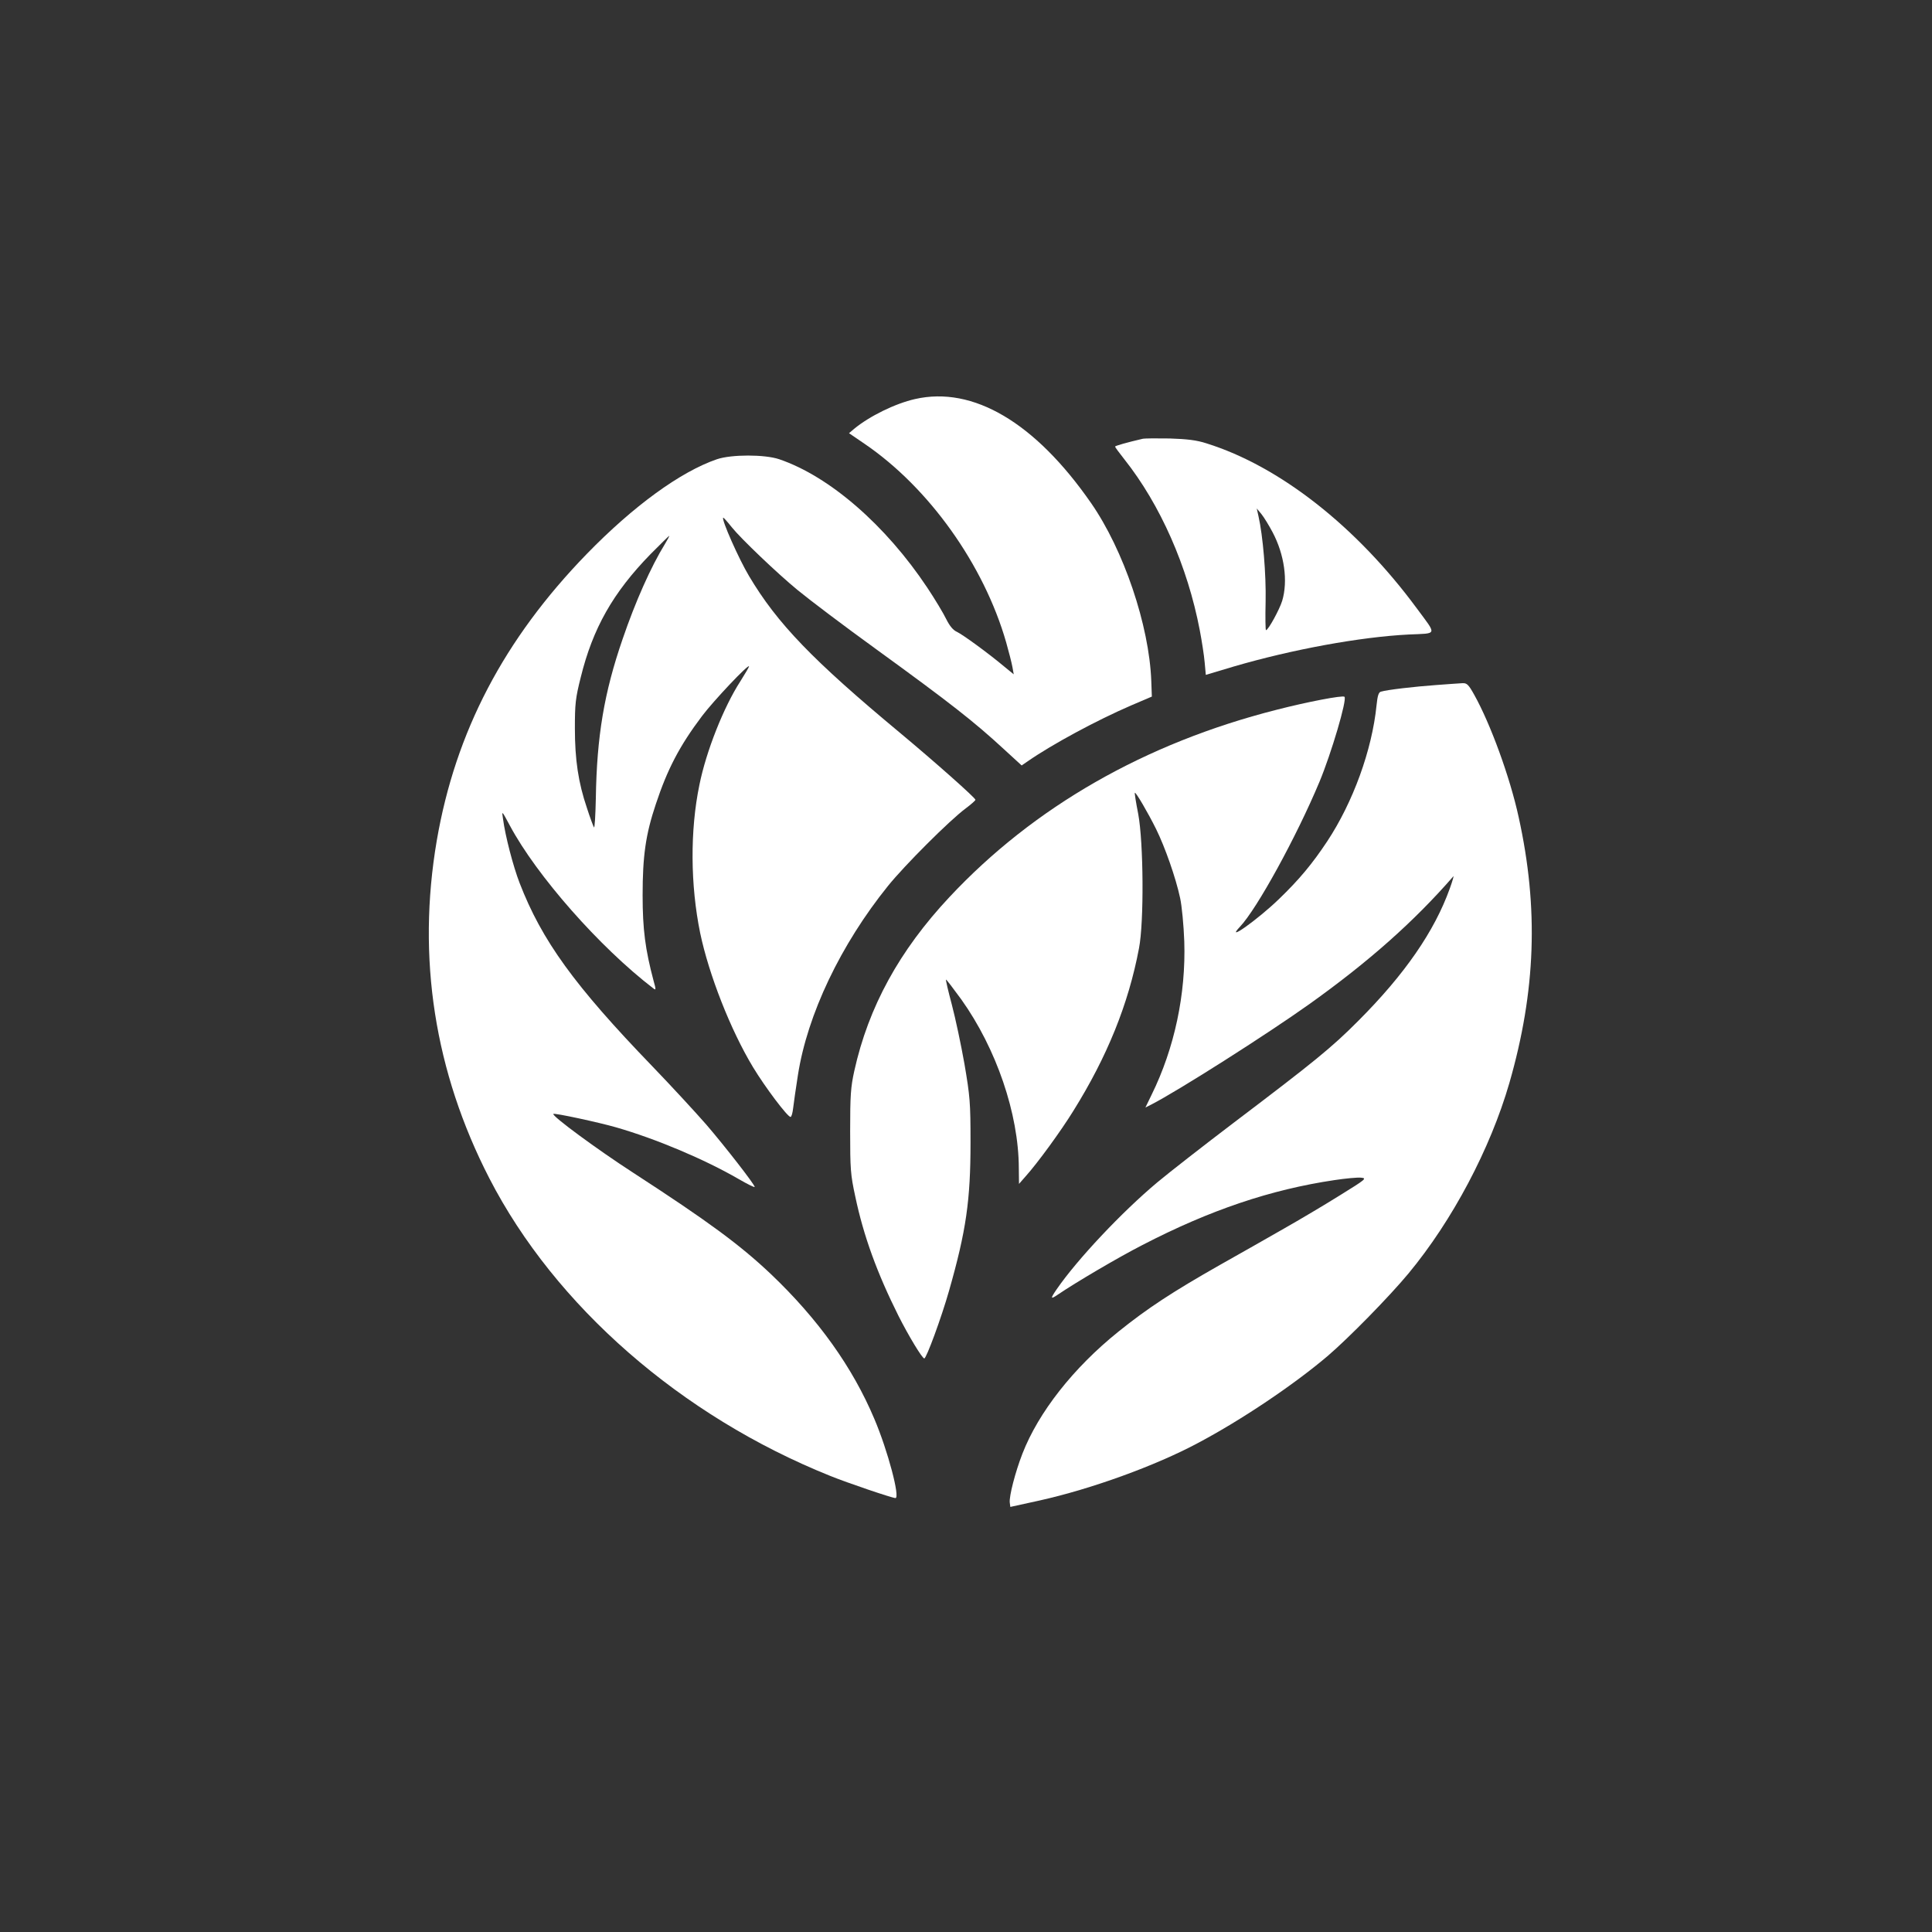 <?xml version="1.0" standalone="no"?>
<!DOCTYPE svg PUBLIC "-//W3C//DTD SVG 20010904//EN"
 "http://www.w3.org/TR/2001/REC-SVG-20010904/DTD/svg10.dtd">
<svg version="1.0" xmlns="http://www.w3.org/2000/svg"
 width="1024pt" height="1024pt" viewBox="0 0 1024 1024"
 preserveAspectRatio="xMidYMid meet">

<rect x="0" y="0" width="1024" height="1024" fill="#333333" stroke="none"/>

<g transform="translate(0,1024) scale(0.1,-0.1)"
fill="#ffffff" stroke="none">
<path d="M4850 8125 c-106 -24 -242 -91 -323 -158 l-27 -23 82 -56 c341 -232
633 -641 751 -1053 14 -49 29 -108 33 -130 l7 -39 -49 40 c-87 73 -222 171
-252 185 -20 9 -38 30 -57 68 -15 31 -60 106 -100 166 -221 332 -518 590 -785
681 -77 26 -253 26 -330 0 -193 -66 -443 -248 -690 -502 -439 -452 -696 -943
-795 -1519 -106 -621 -12 -1226 279 -1791 349 -677 1016 -1259 1805 -1576 91
-37 330 -118 347 -118 26 0 -40 251 -112 420 -115 273 -297 528 -548 767 -165
156 -332 279 -731 538 -187 121 -432 301 -422 311 5 6 238 -44 332 -71 212
-61 468 -169 648 -273 48 -28 87 -47 87 -43 0 13 -158 216 -257 331 -55 63
-184 203 -287 310 -412 427 -584 665 -702 970 -34 88 -76 249 -88 340 -7 45
-7 45 36 -35 142 -266 477 -646 760 -863 15 -12 16 -9 2 40 -44 166 -58 272
-58 453 0 208 16 322 70 483 61 184 125 308 245 467 61 81 249 280 249 263 0
-4 -21 -39 -46 -79 -88 -136 -181 -370 -217 -549 -50 -241 -48 -531 4 -785 46
-220 161 -514 280 -711 64 -106 183 -264 199 -264 5 0 11 21 14 48 3 26 14
103 25 173 50 322 227 693 478 1004 88 109 326 347 411 410 28 21 52 42 52 46
0 10 -214 200 -400 355 -463 385 -651 580 -800 831 -54 90 -147 300 -137 309
2 2 22 -21 46 -51 48 -60 242 -245 348 -332 67 -55 243 -188 417 -314 390
-283 519 -384 676 -529 l95 -87 35 24 c127 88 362 215 545 294 l110 47 -3 83
c-11 294 -146 694 -320 944 -296 426 -625 620 -932 550z m-1325 -767 c-75
-122 -157 -306 -225 -505 -98 -284 -137 -516 -142 -845 -2 -91 -6 -160 -10
-153 -4 7 -21 52 -37 102 -46 135 -64 257 -64 423 0 129 3 159 31 270 64 260
171 449 370 653 53 53 97 97 99 97 2 0 -8 -19 -22 -42z"/>
<path d="M6055 7914 c-82 -19 -145 -37 -145 -41 0 -3 22 -33 49 -67 191 -241
335 -567 400 -906 11 -58 23 -135 26 -171 l6 -66 147 44 c311 91 671 157 929
170 154 7 150 -7 42 139 -320 434 -727 753 -1114 874 -52 17 -102 23 -195 26
-69 1 -134 1 -145 -2z m690 -495 c63 -119 82 -259 51 -363 -14 -46 -74 -156
-86 -156 -3 0 -4 68 -2 152 3 143 -14 348 -38 453 l-9 40 25 -30 c13 -16 40
-60 59 -96z"/>
<path d="M7610 6609 c-112 -8 -259 -25 -291 -35 -12 -3 -18 -22 -23 -72 -24
-238 -125 -515 -262 -722 -79 -119 -148 -202 -256 -306 -113 -109 -288 -233
-206 -146 91 96 300 478 421 767 63 151 148 438 133 452 -9 9 -197 -27 -360
-69 -697 -177 -1287 -515 -1734 -993 -265 -283 -429 -582 -504 -921 -19 -86
-22 -129 -22 -319 0 -201 2 -231 27 -346 44 -210 116 -407 229 -633 54 -107
126 -226 137 -226 11 0 90 214 131 358 91 319 114 480 114 787 0 213 -3 244
-32 415 -18 102 -48 243 -67 315 -19 71 -33 131 -31 133 2 1 38 -46 81 -105
186 -261 304 -606 305 -894 l1 -84 35 40 c63 70 187 240 253 347 179 287 292
565 348 862 27 139 24 560 -4 711 -12 61 -20 111 -18 113 5 5 70 -106 113
-193 46 -93 104 -257 127 -365 9 -41 19 -145 22 -230 9 -279 -52 -566 -173
-812 l-33 -68 32 16 c142 73 608 369 837 532 315 225 554 437 763 677 4 6 -4
-24 -19 -65 -81 -226 -239 -455 -485 -701 -141 -142 -234 -217 -659 -539 -162
-123 -344 -265 -405 -316 -189 -158 -425 -409 -534 -567 -35 -51 -34 -56 7
-28 91 62 318 196 447 262 359 186 681 294 1017 344 59 9 123 15 142 13 32 -3
26 -8 -113 -94 -80 -50 -213 -129 -296 -176 -82 -47 -235 -134 -340 -193 -250
-142 -383 -229 -537 -353 -239 -192 -424 -428 -509 -647 -38 -98 -71 -226 -67
-259 l3 -23 155 34 c274 61 614 184 840 305 232 123 508 309 687 461 111 95
325 313 428 437 233 281 434 661 535 1010 140 486 156 926 49 1410 -46 211
-149 493 -235 647 -30 54 -39 63 -62 62 -15 -1 -79 -5 -142 -10z"/>
</g>
</svg>
